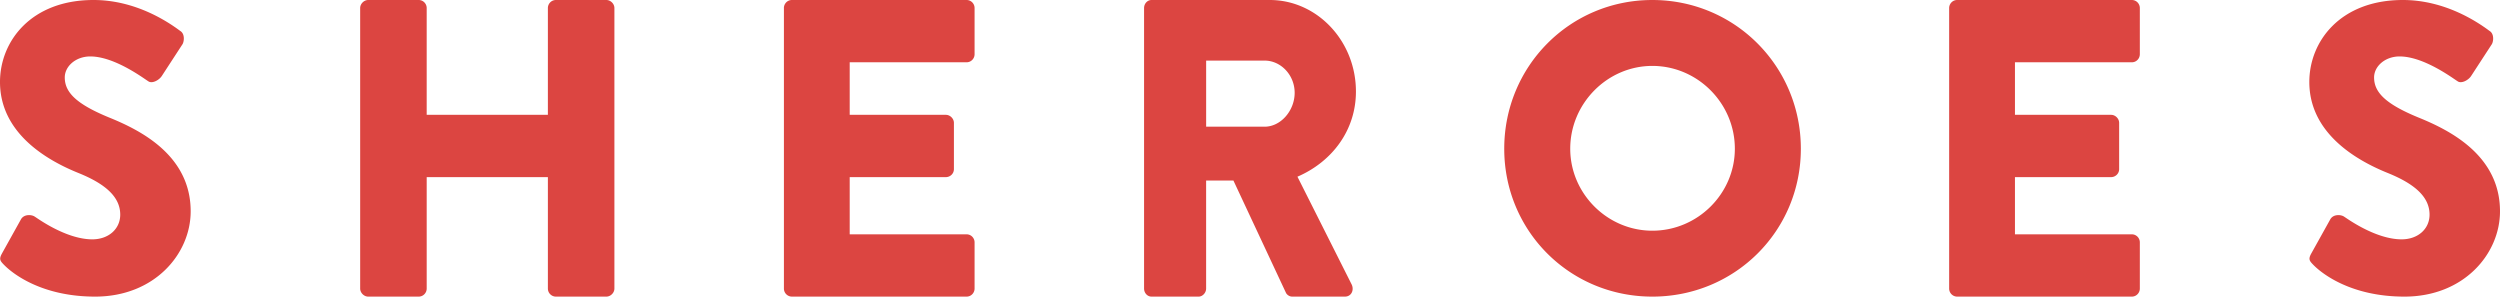 <svg xmlns="http://www.w3.org/2000/svg" width="118" height="14" viewBox="0 0 118 14">
    <g fill="#DC4541" fill-rule="evenodd">
        <path d="M.096 11.958l.898-1.614c.152-.252.516-.214.65-.116.076.039 1.451 1.069 2.713 1.069.764 0 1.318-.486 1.318-1.167 0-.816-.668-1.438-1.968-1.963C2.063 7.506 0 6.203 0 3.87 0 1.944 1.472 0 4.414 0 6.4 0 7.93 1.03 8.504 1.458c.228.136.19.486.114.623l-.975 1.497c-.134.214-.477.389-.65.253-.171-.098-1.566-1.167-2.732-1.167-.688 0-1.204.467-1.204.992 0 .719.574 1.263 2.083 1.886C6.63 6.145 9 7.33 9 9.975 9 11.978 7.3 14 4.49 14 2.007 14 .63 12.95.192 12.503c-.191-.195-.248-.273-.095-.545M17 .38c0-.2.18-.38.38-.38h2.38c.22 0 .38.18.38.38v5.04h5.72V.38c0-.2.16-.38.38-.38h2.38c.2 0 .38.18.38.38v13.24c0 .2-.18.38-.38.38h-2.38a.38.38 0 0 1-.38-.38V8.36h-5.72v5.26c0 .2-.16.38-.38.38h-2.38c-.2 0-.38-.18-.38-.38V.38M37 .38c0-.2.16-.38.379-.38h8.242c.22 0 .379.18.379.38v2.18c0 .2-.16.38-.379.38h-5.515v2.48h4.54c.2 0 .379.18.379.38v2.18c0 .22-.18.38-.379.38h-4.54v2.7h5.515c.22 0 .379.18.379.38v2.18c0 .2-.16.38-.379.38H37.38a.379.379 0 0 1-.379-.38V.38M59.69 5.98c.765 0 1.418-.76 1.418-1.6 0-.84-.653-1.52-1.418-1.52h-2.76v3.12h2.76zM54 .38c0-.2.15-.38.354-.38h5.579C62.17 0 64 1.94 64 4.32c0 1.84-1.138 3.32-2.761 4.02l2.556 5.08c.13.26 0 .58-.317.58h-2.482c-.149 0-.261-.1-.299-.18l-2.48-5.3h-1.288v5.1c0 .2-.168.38-.355.38h-2.22c-.205 0-.354-.18-.354-.38V.38zM77.99 10.889c2.142 0 3.895-1.75 3.895-3.87 0-2.138-1.753-3.908-3.895-3.908-2.122 0-3.875 1.77-3.875 3.908 0 2.12 1.753 3.87 3.875 3.87zM77.99 0C81.885 0 85 3.13 85 7.02c0 3.888-3.115 6.98-7.01 6.98C74.096 14 71 10.908 71 7.02 71 3.13 74.096 0 77.99 0zM92 .38c0-.2.16-.38.378-.38h8.243c.22 0 .379.18.379.38v2.18c0 .2-.16.38-.379.38h-5.515v2.48h4.54c.199 0 .378.18.378.38v2.18c0 .22-.18.38-.379.38h-4.539v2.7h5.515c.22 0 .379.18.379.38v2.18c0 .2-.16.38-.379.38h-8.243a.379.379 0 0 1-.378-.38V.38M109.096 11.958l.898-1.614c.153-.252.516-.214.65-.116.075.039 1.451 1.069 2.713 1.069.764 0 1.318-.486 1.318-1.167 0-.816-.669-1.438-1.968-1.963C111.064 7.506 109 6.203 109 3.87c0-1.926 1.472-3.87 4.414-3.87 1.987 0 3.516 1.03 4.09 1.458.228.136.19.486.114.623l-.975 1.497c-.134.214-.478.389-.65.253-.171-.098-1.566-1.167-2.732-1.167-.688 0-1.204.467-1.204.992 0 .719.573 1.263 2.083 1.886 1.49.603 3.86 1.789 3.86 4.433 0 2.003-1.7 4.025-4.51 4.025-2.484 0-3.86-1.05-4.299-1.497-.191-.195-.248-.273-.095-.545"/>
    </g>
</svg>
